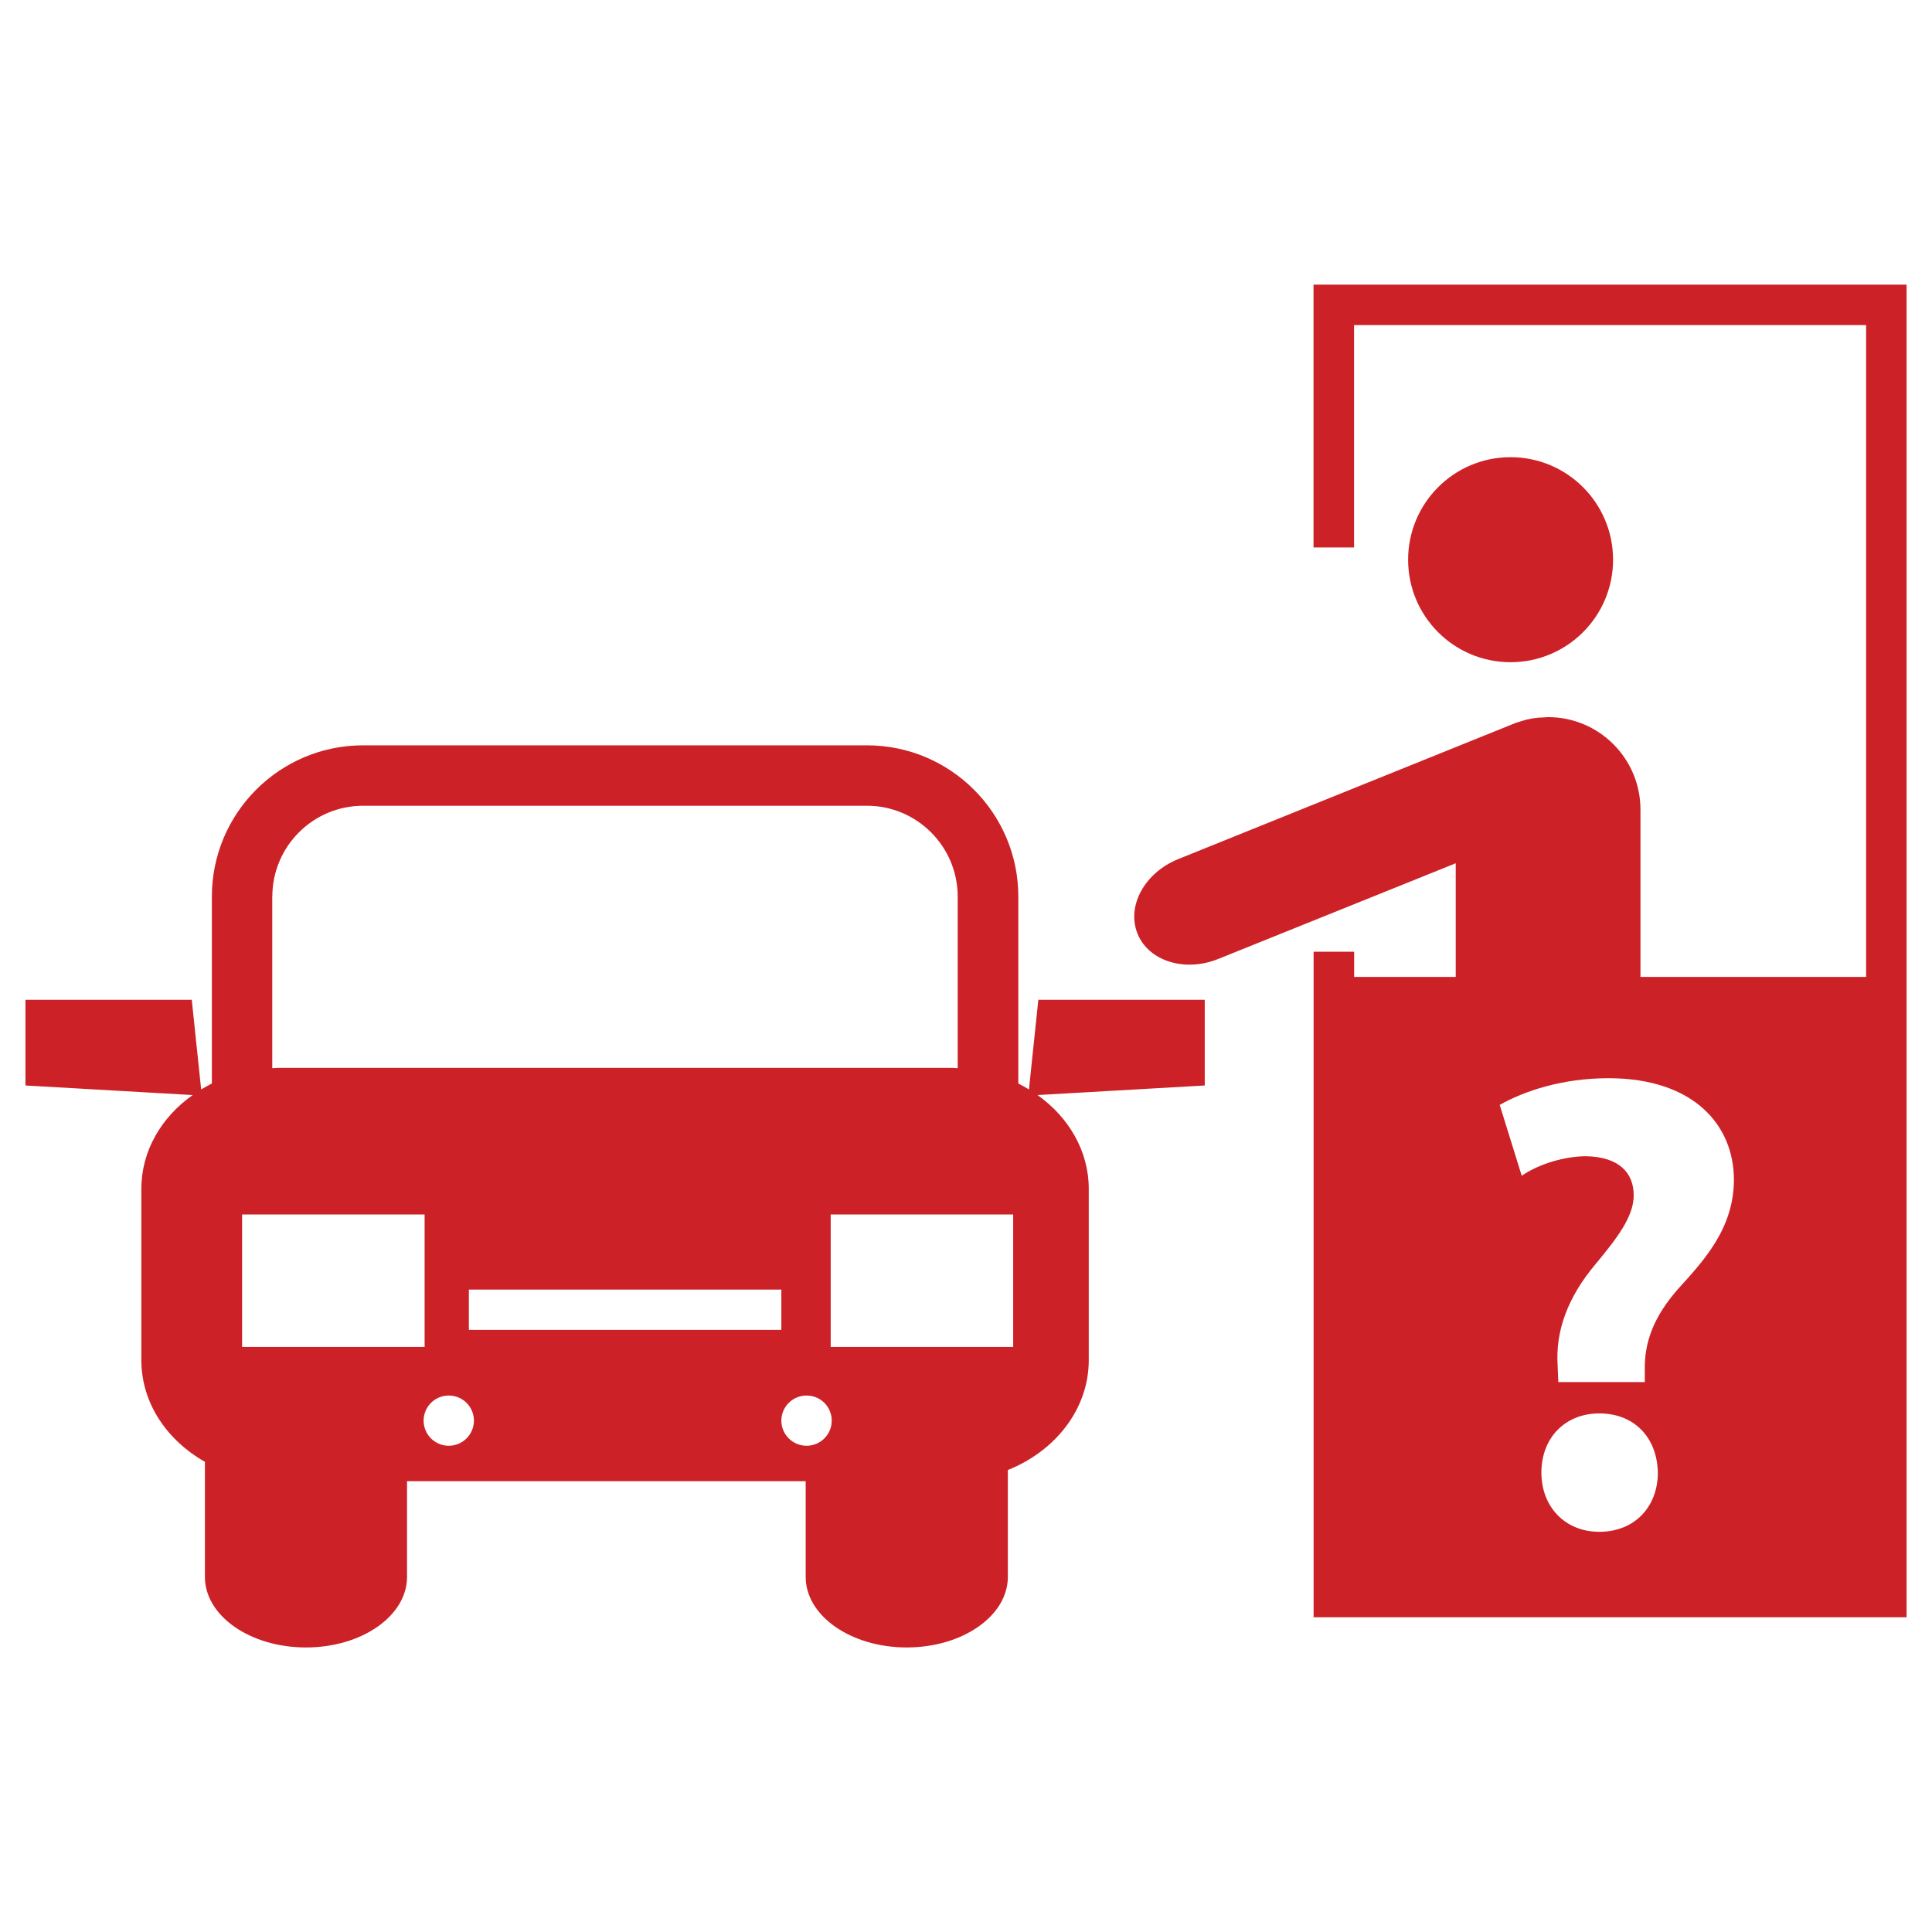 <?xml version="1.0" encoding="utf-8"?>
<!-- Generator: Adobe Illustrator 16.0.0, SVG Export Plug-In . SVG Version: 6.00 Build 0)  -->
<!DOCTYPE svg PUBLIC "-//W3C//DTD SVG 1.1//EN" "http://www.w3.org/Graphics/SVG/1.1/DTD/svg11.dtd">
<svg version="1.1" id="Layer_1" xmlns="http://www.w3.org/2000/svg" xmlns:xlink="http://www.w3.org/1999/xlink" x="0px" y="0px"
	 width="50px" height="50px" viewBox="0 0 50 50" enable-background="new 0 0 50 50" xml:space="preserve">
<g>
	<path fill="#CD2128" d="M26.629,28.195c-0.092-0.055-0.18-0.107-0.275-0.154v-4.838c0-2.159-1.758-3.914-3.914-3.914H9.397
		c-2.16,0-3.914,1.754-3.914,3.914v4.838c-0.095,0.049-0.19,0.102-0.277,0.154l-0.243-2.32H0.659v2.217l4.328,0.248
		c-0.811,0.572-1.329,1.445-1.329,2.428v4.432c0,1.105,0.657,2.072,1.645,2.631v2.979c0,1.008,1.169,1.826,2.616,1.826
		c1.445,0,2.615-0.818,2.615-1.826v-2.477h10.317v2.477c0,1.008,1.17,1.826,2.615,1.826s2.617-0.818,2.617-1.826v-2.766
		c1.234-0.494,2.094-1.58,2.094-2.844v-4.432c0-0.982-0.52-1.855-1.326-2.428l4.328-0.248v-2.217h-4.307L26.629,28.195z
		 M7.046,23.203h0.002c0-1.296,1.051-2.35,2.349-2.35h13.042c1.291,0,2.346,1.054,2.346,2.35v4.441
		c-0.066-0.004-0.131-0.008-0.197-0.008H7.244c-0.067,0-0.13,0.004-0.198,0.008V23.203z M6.265,34.859v-3.428h4.724v3.428H6.265z
		 M11.613,37.416c-0.358,0-0.65-0.291-0.65-0.65s0.292-0.65,0.65-0.65c0.36,0,0.652,0.289,0.652,0.65
		C12.265,37.125,11.973,37.416,11.613,37.416z M20.221,34.418h-8.087v-1.043h8.087V34.418z M20.875,37.416
		c-0.361,0-0.654-0.291-0.654-0.65s0.293-0.65,0.654-0.65c0.359,0,0.65,0.289,0.65,0.65C21.525,37.125,21.234,37.416,20.875,37.416z
		 M26.221,34.859h-4.723v-3.428h4.723V34.859z M39.092,17.138c-1.465,0-2.65-1.188-2.65-2.652c0-1.466,1.186-2.654,2.65-2.654
		c1.467,0,2.654,1.188,2.654,2.654C41.746,15.95,40.559,17.138,39.092,17.138z M33.994,7.366v6.802h1.049V8.413h13.252v16.87h-5.84
		v-4.33c0-1.32-1.07-2.394-2.391-2.394c-0.037,0-0.072,0.005-0.105,0.008c-0.195,0.001-0.395,0.033-0.594,0.099
		c-0.01,0.001-0.02,0.004-0.023,0.007c-0.043,0.014-0.08,0.021-0.119,0.037l-8.727,3.522c-0.873,0.351-1.346,1.216-1.057,1.931
		c0.287,0.713,1.229,1.006,2.098,0.651l6.137-2.473v2.942h-2.629v-0.652h-1.049v17.223h15.346V7.367L33.994,7.366z M41.389,39.643
		c-0.893,0-1.498-0.656-1.498-1.531c0-0.91,0.623-1.533,1.498-1.533c0.908,0,1.498,0.625,1.516,1.533
		C42.904,38.986,42.314,39.643,41.389,39.643z M43.426,33.361c-0.605,0.689-0.875,1.346-0.859,2.104v0.303h-2.238l-0.018-0.436
		c-0.053-0.859,0.236-1.736,0.992-2.629c0.541-0.654,0.977-1.213,0.977-1.768c0-0.59-0.387-0.994-1.23-1.012
		c-0.555,0-1.23,0.201-1.668,0.506l-0.57-1.834c0.623-0.354,1.615-0.691,2.811-0.691c2.225,0,3.25,1.229,3.25,2.627
		C44.873,31.811,44.066,32.652,43.426,33.361z"/>
</g>
</svg>
